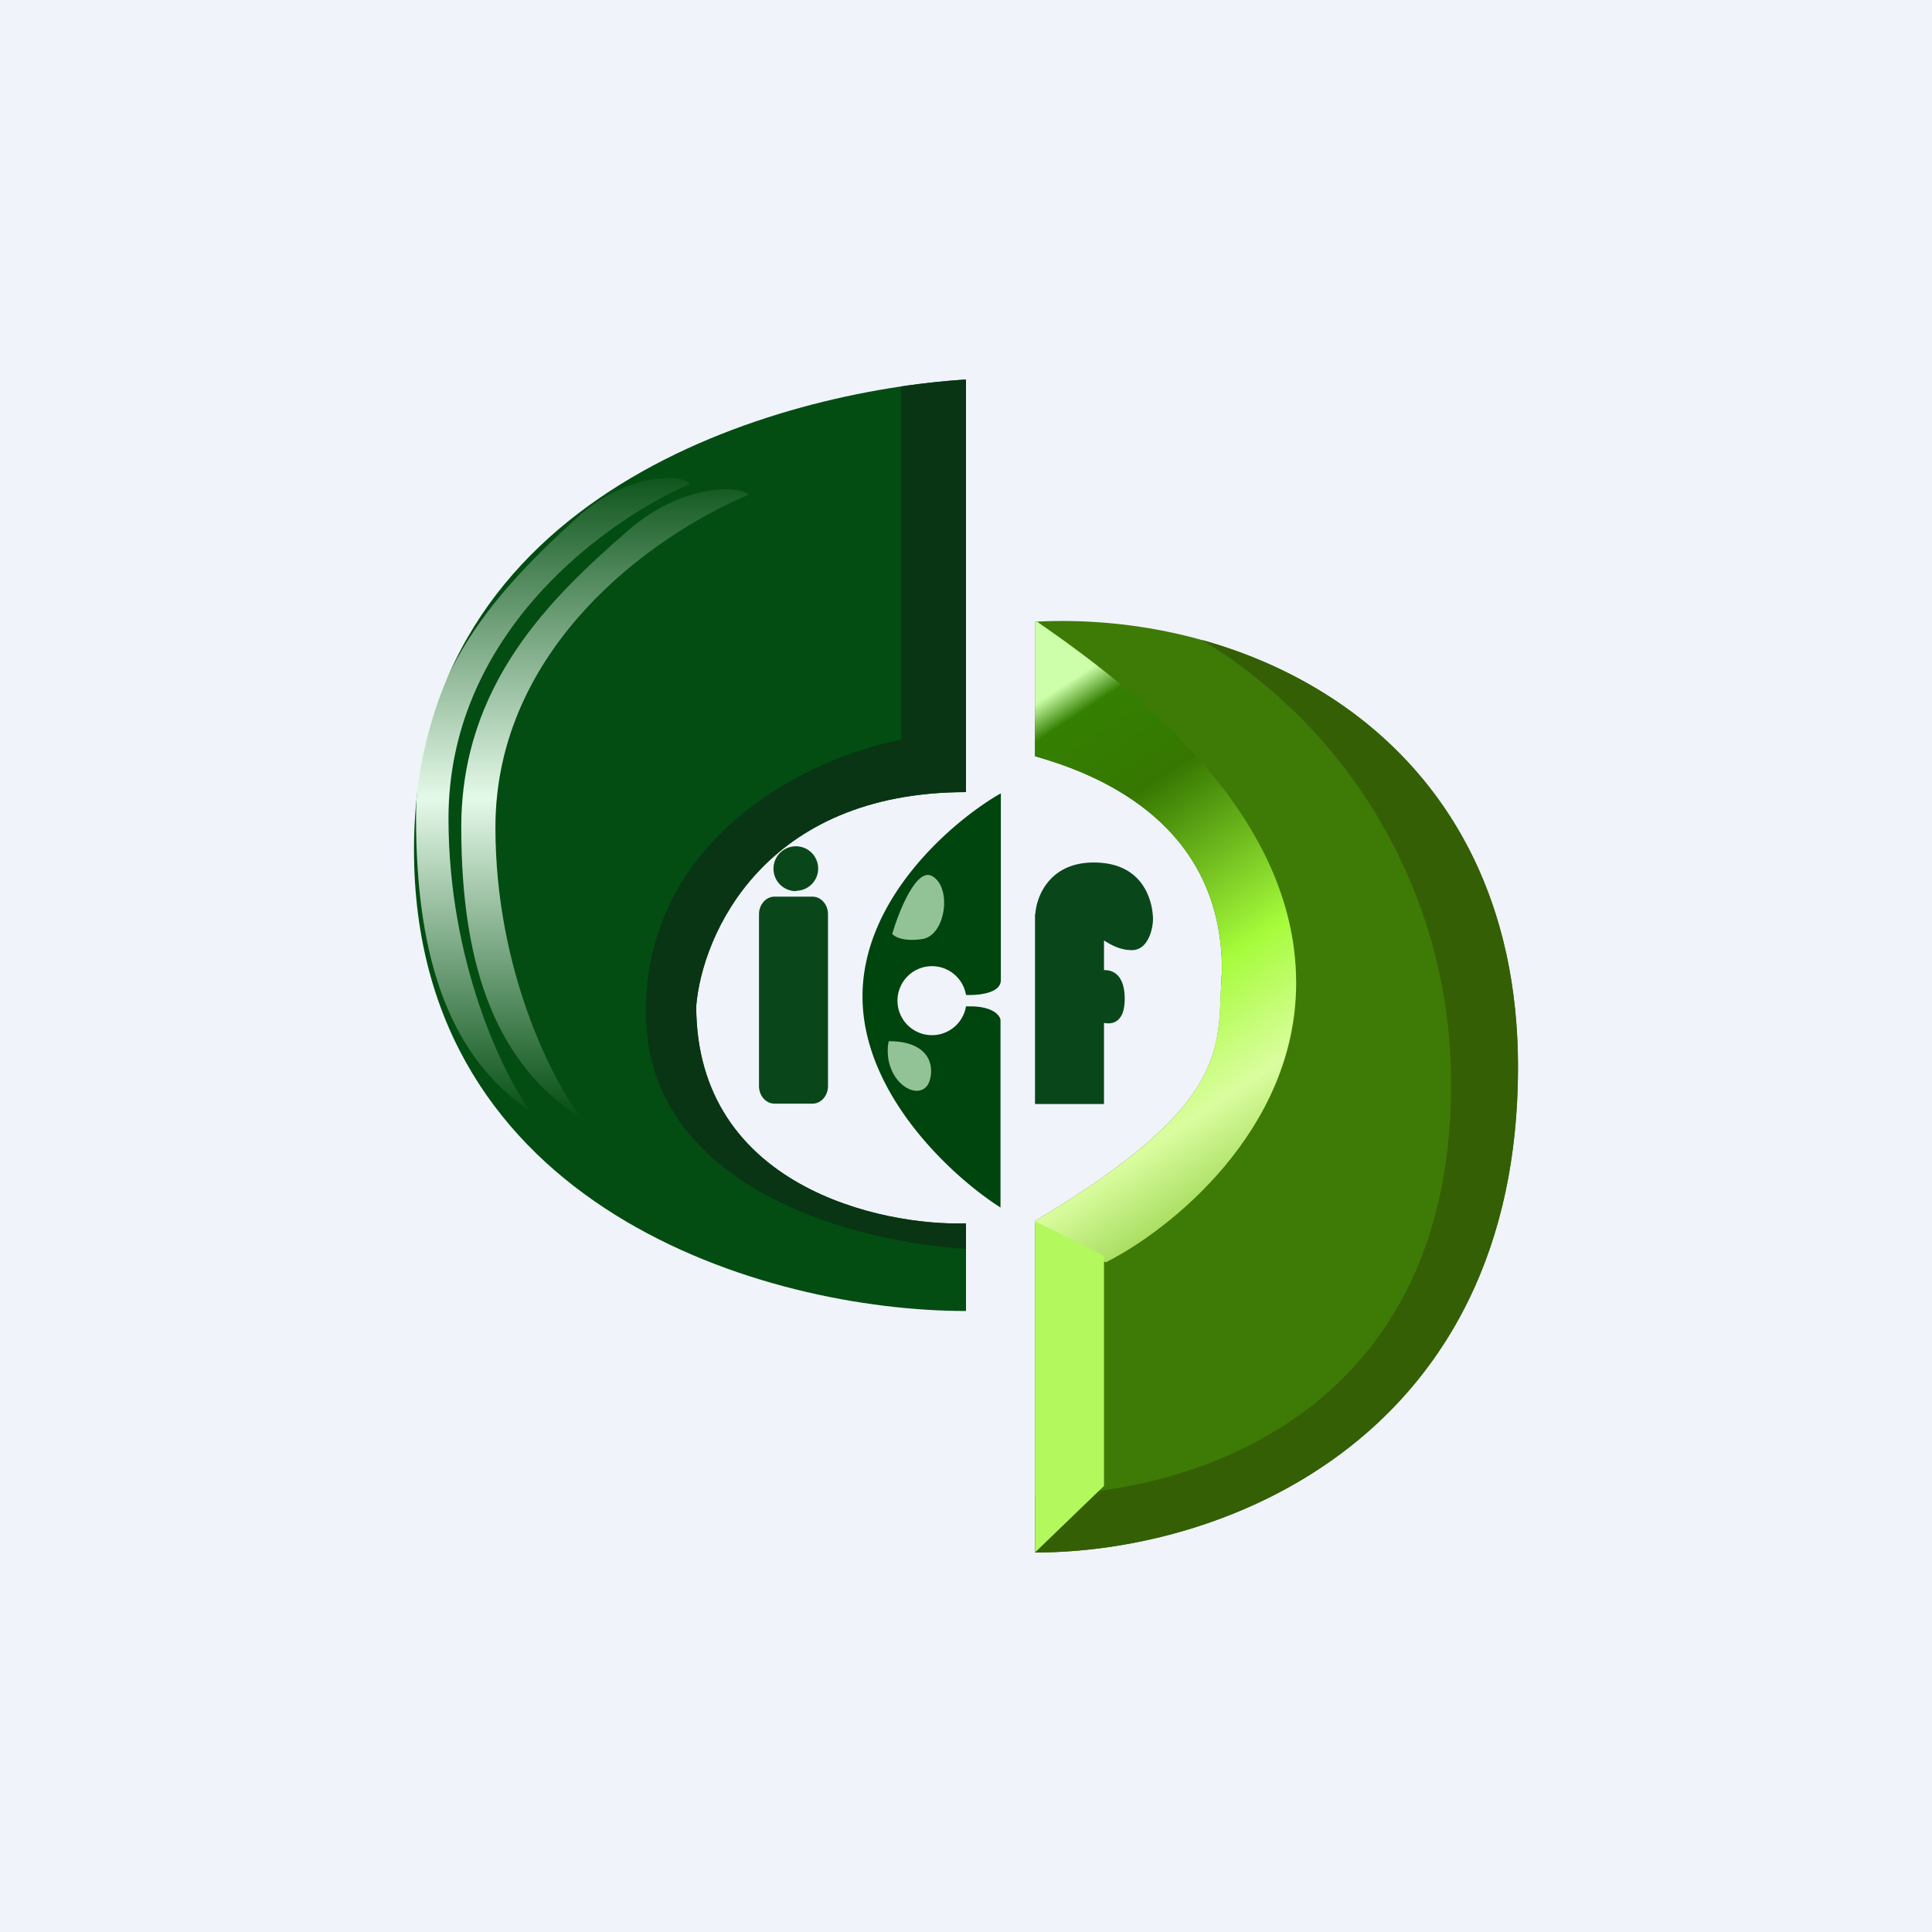 <!-- by TradingView --><svg width="56" height="56" viewBox="0 0 56 56" xmlns="http://www.w3.org/2000/svg"><path fill="#F0F3FA" d="M0 0h56v56H0z"/><path d="M28 11v11.96c-5.85 0-7.65 4.13-7.82 6.2 0 5.25 5.4 6.38 7.82 6.3V38c-5.79 0-16-2.98-16-13.37C12 14.24 22.59 11.34 28 11Z" fill="#034D12"/><path d="M15.38 32.23c-.8-1.1-2.38-4.34-2.38-8.51 0-5.22 4.3-8.5 7-9.7-.37-.34-1.95-.23-3.29 1-2.19 2-4.65 4.53-4.65 8.7 0 4.17 1.02 6.94 3.32 8.5Zm1.48.2c-.84-1.1-2.5-4.3-2.5-8.45 0-5.18 4.5-8.45 7.34-9.64-.38-.33-2.04-.22-3.45 1-2.3 1.99-4.88 4.5-4.88 8.64 0 4.15 1.07 6.9 3.49 8.45Z" fill="url(#awkdxmrga)"/><path d="M26.12 11.2v10.24c-2.46.46-7.4 2.68-7.4 7.9 0 5.08 6.02 6.67 9.28 6.86v-.74c-2.43.08-7.82-1.05-7.82-6.3.17-2.07 1.97-6.2 7.82-6.2V11c-.57.04-1.2.1-1.88.2Z" fill="#093514"/><path d="M30 45v-9.61c5.93-3.53 5.25-5.16 5.42-7.26 0-4.48-3.97-5.8-5.42-6.21v-3.9c6.39-.34 14 3.45 14 12.91C44 41.53 35.66 45 30 45Z" fill="#3E7B06"/><path d="m30 35.46 2.05 1.13c1.84-.92 5.52-3.82 5.52-8.1 0-4.95-4.75-8.56-7.51-10.47H30v3.9c1.45.42 5.42 1.73 5.42 6.2l-.04.7c-.06 1.8-.12 3.44-5.38 6.57v.07Z" fill="url(#bwkdxmrga)"/><path d="M30 43.35V45c5.66 0 14-3.47 14-14.07 0-7.11-4.3-11.03-9.16-12.38a15.02 15.02 0 0 1 7.22 12.88c0 9.13-6.9 11.86-12.06 11.92Z" fill="#345F04"/><path d="M32 43.07 30 45v-9.6l2 1v6.67Z" fill="#B3F85D"/><path d="M23.07 25.82a.64.64 0 1 0 0-1.29.64.64 0 0 0 0 1.3ZM22 31.5V26.5c0-.28.2-.51.45-.51h1.1c.25 0 .45.23.45.51v4.98c0 .28-.2.51-.45.51h-1.1c-.25 0-.45-.23-.45-.51ZM30 26.49V32h2v-2.35c.25.05.6-.02.6-.7 0-.7-.35-.84-.6-.83v-.86c.16.1.44.28.81.28.47 0 .61-.62.61-.9S33.3 25 31.7 25c-1.29 0-1.66 1-1.69 1.49Z" fill="#09471A"/><path d="M29 23c-1.33.76-4 3-4 5.88s2.67 5.28 4 6.12v-5.43c-.01-.13-.21-.4-.88-.4H28a1 1 0 1 1 0-.33h.13c.3 0 .88-.07.88-.43V23Z" fill="#00440E"/><path d="M25.86 27.07c.2-.67.71-1.95 1.17-1.67.57.34.38 1.72-.3 1.82-.56.08-.8-.07-.87-.15Zm-.1 3.11c-.04.17-.08.61.18 1.02.33.5.88.57 1.01.11.14-.46-.05-1.13-1.18-1.13Z" fill="#92C396"/><defs><linearGradient id="awkdxmrga" x1="16.88" y1="13.85" x2="16.88" y2="32.43" gradientUnits="userSpaceOnUse"><stop stop-color="#E5F9E9" stop-opacity=".05"/><stop offset=".5" stop-color="#E5F9E9"/><stop offset="1" stop-color="#E5F9E9" stop-opacity="0"/></linearGradient><linearGradient id="bwkdxmrga" x1="29.73" y1="19.46" x2="39.99" y2="35.14" gradientUnits="userSpaceOnUse"><stop offset=".05" stop-color="#CDFFAA"/><stop offset=".1" stop-color="#348002"/><stop offset=".25" stop-color="#367701"/><stop offset=".54" stop-color="#A6FC3B"/><stop offset=".72" stop-color="#DAFD9F"/><stop offset="1" stop-color="#65B40D"/></linearGradient></defs></svg>